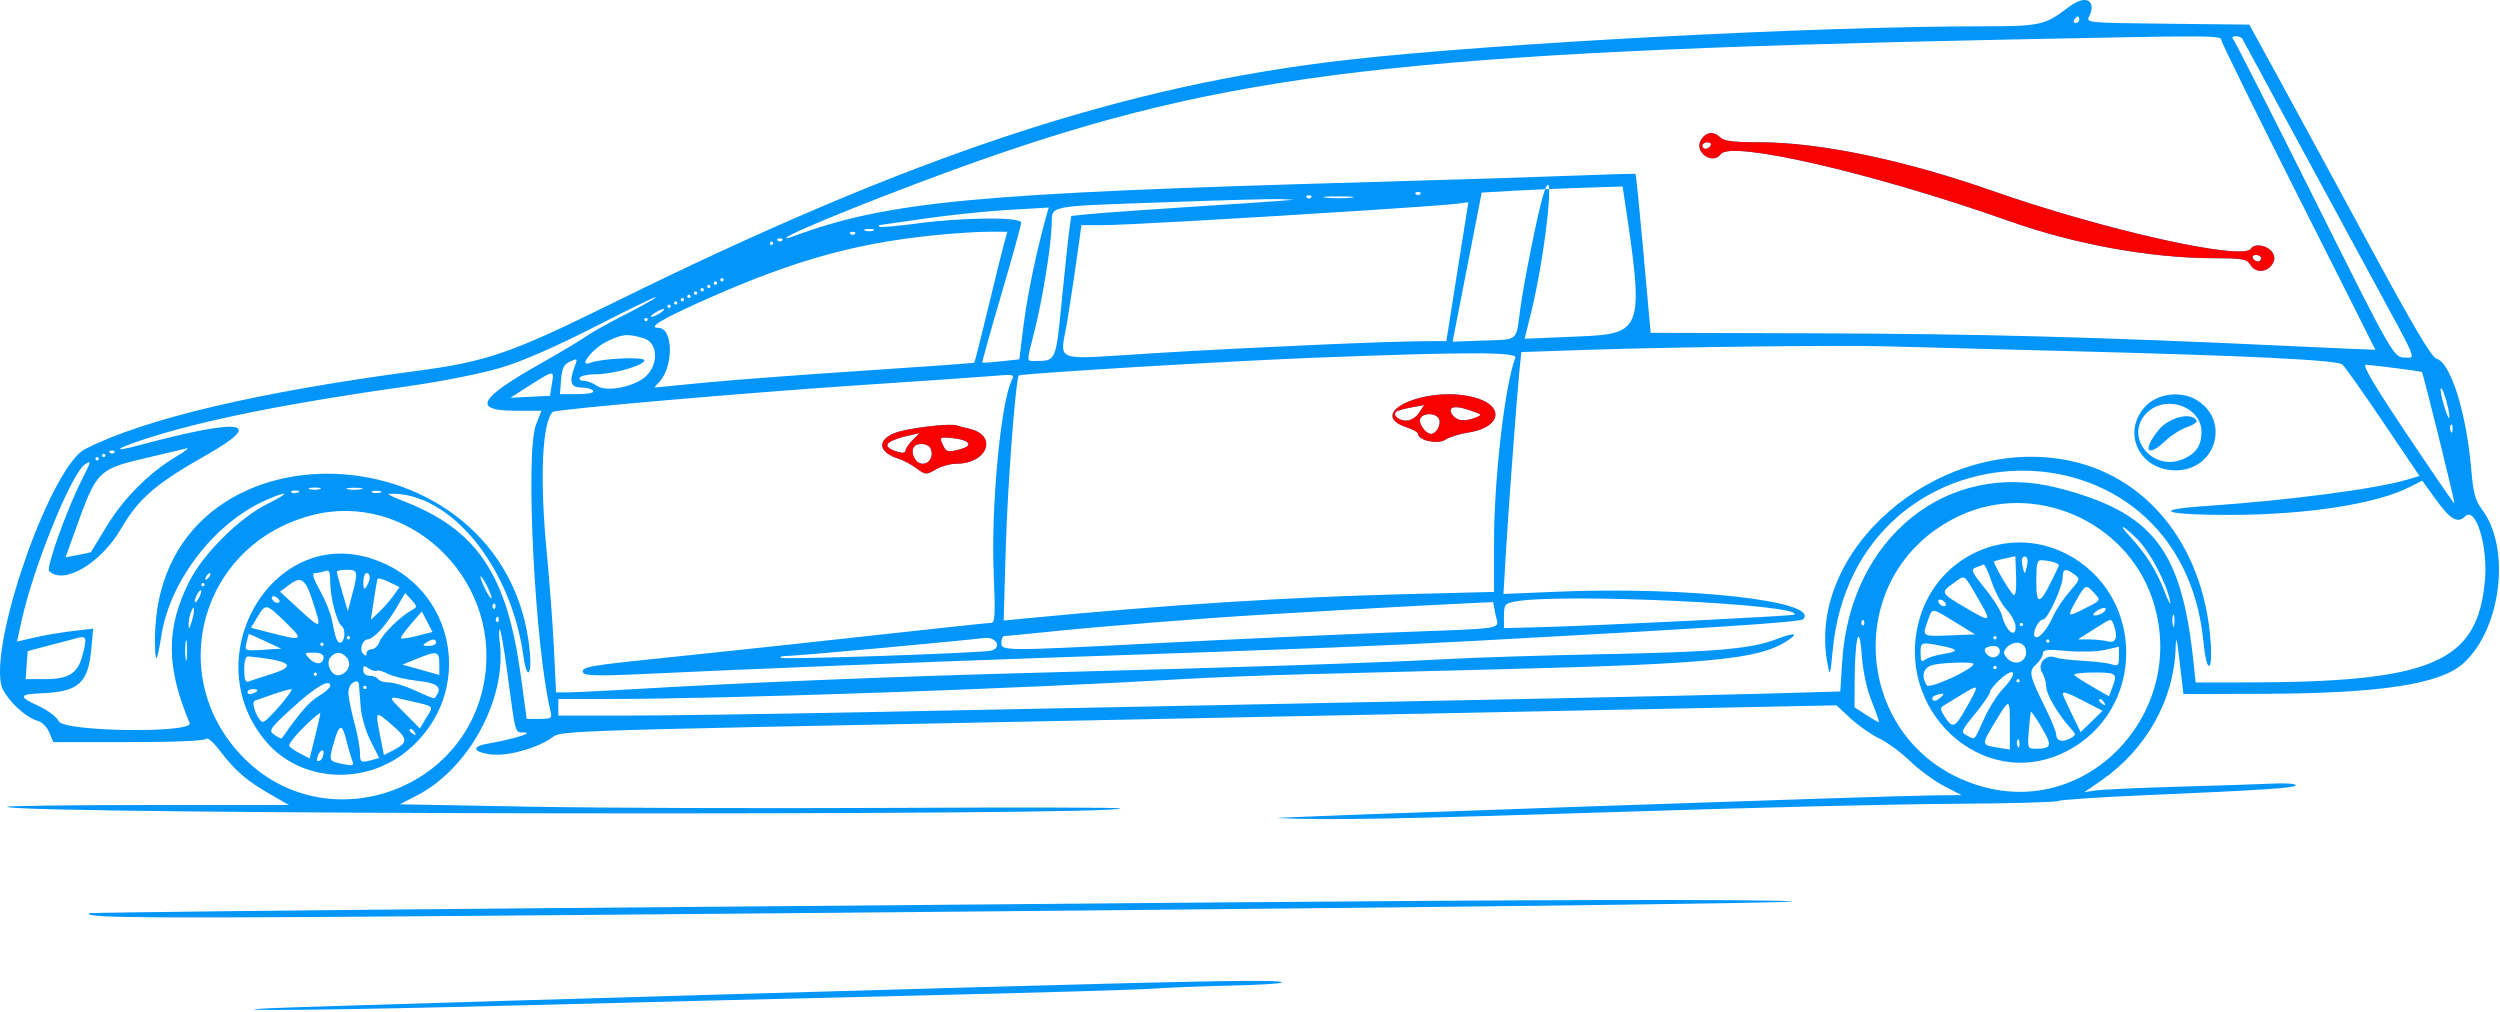 <?xml version="1.0" encoding="UTF-8"?> <svg xmlns="http://www.w3.org/2000/svg" width="766" height="310" viewBox="0 0 766 310" fill="none"> <path fill-rule="evenodd" clip-rule="evenodd" d="M640.744 1.373C641.048 2.167 640.795 3.758 640.18 4.909C639.068 6.992 639.17 7.003 664.127 7.273L689.191 7.545L698.916 25.314C704.264 35.088 716.707 57.996 726.567 76.223C739.219 99.612 745.09 109.518 746.524 109.894C750.897 111.04 755.756 126.585 757.22 144.117C757.797 151.028 758.441 153.405 760.444 156.046C769.41 167.86 766.438 192.683 754.795 203.226C747.672 209.676 729.242 212.481 693.315 212.586L669.001 212.657L667.876 203.01C666.995 195.452 666.721 194.472 666.61 198.482C666.168 214.41 657.553 229.724 643.674 239.251L638.609 242.728L642.155 242.192C644.105 241.897 655.73 241.372 667.988 241.025C680.246 240.679 693.125 240.253 696.609 240.08C700.093 239.907 703.158 240.115 703.423 240.544C703.95 241.4 693.789 242.08 656.395 243.695C642.775 244.284 631.151 245.067 630.562 245.437C629.974 245.807 615.587 246.189 598.593 246.286C581.598 246.383 538.29 247.416 502.351 248.581C428.822 250.963 406.716 251.376 391.419 250.654C387.003 250.446 578.503 243.823 592.465 243.701L601.027 243.626L595.688 240.869C592.751 239.353 588.053 235.906 585.246 233.208C582.44 230.512 578.185 227.382 575.789 226.254C573.394 225.125 569.468 222.382 567.064 220.159L562.695 216.114L509.981 217.184C480.99 217.771 400.967 219.377 332.154 220.75C156.797 224.25 173.466 223.64 168.038 226.754C162.282 230.054 154.163 231.916 149.415 231.024C144.674 230.132 144.735 228.664 149.548 227.83C157.044 226.531 163.645 224.524 160.738 224.426C157.658 224.323 158.078 225.793 155.369 205.576C154.475 198.89 153.476 193.178 153.151 192.884C152.826 192.589 152.813 194.324 153.122 196.737C155.327 214.039 143.708 235.529 127.699 243.762L122.499 246.436L162.237 247.167C184.093 247.569 233.775 247.737 272.638 247.54C311.501 247.342 343.298 247.409 343.298 247.688C343.292 250.034 4.436 249.56 2.092 247.21C1.799 246.914 21.122 246.668 45.033 246.661L88.51 246.648L82.784 243.36C75.646 239.262 72.02 236.131 67.419 230.086C65.435 227.482 63.53 225.807 63.185 226.365C62.798 226.993 53.754 227.38 39.44 227.38H16.322L15.099 224.422C14.426 222.796 12.878 221.213 11.659 220.906C7.552 219.872 1.003 213.33 0.297 209.552C-2.562 194.288 15.909 142.748 26.087 137.579C44.379 128.286 79.181 120.084 127.513 113.673C149.268 110.787 156.458 108.298 188.06 92.712C280.14 47.298 344.904 25.924 413.708 18.243C459.23 13.161 556.041 8.073 607.508 8.058C625.077 8.053 626.529 7.734 633.639 2.317C637.192 -0.389 639.931 -0.753 640.744 1.373ZM635.57 6.022C635.225 6.58 635.427 7.037 636.016 7.037C636.606 7.037 637.089 6.58 637.089 6.022C637.089 5.463 636.889 5.006 636.642 5.006C636.396 5.006 635.914 5.463 635.57 6.022ZM684.457 12.368C685.015 13.066 696.088 34.885 709.062 60.854C733.506 109.775 733.377 109.551 737.13 109.578C740.226 109.598 740.879 111.141 726.888 85.407C720 72.74 708.317 51.182 700.924 37.499C693.53 23.817 687.286 12.279 687.046 11.86C686.806 11.442 685.897 11.099 685.026 11.099C683.893 11.099 683.731 11.46 684.457 12.368ZM614.802 12.13C430.201 15.931 376.057 22.342 299.232 49.497C275.389 57.924 242.516 71.071 240.978 72.795C240.701 73.107 241.384 73.024 242.5 72.611C272.095 61.642 298.195 59.184 421.811 55.724C444.099 55.099 470.996 54.251 481.583 53.838C492.17 53.425 500.961 53.175 501.119 53.282C501.277 53.389 502.384 64.389 503.58 77.728L505.752 101.977L556.478 102.13C605.649 102.277 643.626 103.291 700.406 105.974C715.45 106.685 727.777 107.218 727.799 107.16C727.821 107.102 717.23 86.036 704.262 60.346C691.293 34.656 680.675 13.066 680.667 12.368C680.647 10.811 679.153 10.806 614.802 12.13ZM526.976 42.018C528.191 43.236 530.909 43.592 539.003 43.592C557.448 43.593 583.343 48.979 610.243 58.413C644.698 70.496 687.337 80.029 689.711 76.178C690.789 74.43 694.876 75.167 696.245 77.354C697.052 78.644 697.052 79.618 696.245 80.908C694.607 83.527 691.111 83.693 689.573 81.226C688.398 79.339 687.263 79.129 678.128 79.111C658.941 79.074 635.743 74.865 615.815 67.806C574.583 53.201 530.375 42.925 527.244 47.217C524.691 50.717 518.896 46.507 521.206 42.83C522.709 40.437 525.068 40.105 526.976 42.018ZM521.599 44.607C521.599 45.166 522.028 45.623 522.552 45.623C523.077 45.623 523.787 45.166 524.132 44.607C524.476 44.049 524.047 43.592 523.179 43.592C522.31 43.592 521.599 44.049 521.599 44.607ZM464.245 58.422L453.999 58.999L449.537 81.848L445.076 104.696L454.382 104.352C465.537 103.94 464.449 104.888 465.853 94.36C466.843 86.948 471.008 66.089 472.595 60.6C476.961 45.497 473.801 77.021 469.016 96.286L467.151 103.795L483.963 103.083C503.422 102.26 503.799 101.1 497.715 60.781L497.168 57.153L485.83 57.499C479.593 57.689 469.881 58.105 464.245 58.422ZM433.801 59.5C434.172 59.872 434.78 59.872 435.15 59.5C435.521 59.127 435.219 58.823 434.474 58.823C433.733 58.823 433.43 59.127 433.801 59.5ZM406.362 60.578C408.453 60.797 411.87 60.797 413.961 60.578C416.049 60.359 414.342 60.179 410.163 60.179C405.981 60.179 404.274 60.359 406.362 60.578ZM400.368 60.515C400.739 60.887 401.347 60.887 401.718 60.515C402.092 60.143 401.786 59.838 401.045 59.838C400.3 59.838 399.998 60.143 400.368 60.515ZM358.494 61.917C319.335 63.335 322.519 62.694 322.236 69.216C321.923 76.379 319.342 92.111 316.919 101.632C314.483 111.19 314.464 110.612 317.211 110.594C323.647 110.556 323.468 110.973 325.39 91.508C326.369 81.629 327.406 71.883 327.705 69.849L328.245 66.152L334.505 65.534C337.949 65.194 351.48 64.231 364.572 63.395C377.667 62.559 390.203 61.721 392.434 61.534L396.486 61.195L392.434 61.015C390.203 60.916 374.932 61.322 358.494 61.917ZM419.278 64.415C375.362 67.233 344.179 68.977 337.741 68.977H331.351L330.118 77.862C329.442 82.749 328.079 91.773 327.094 97.916C324.899 111.603 321.179 110.193 354.172 108.185C382.977 106.432 424.712 104.585 436.539 104.541L443.16 104.516L445.93 87C447.454 77.366 448.974 67.791 449.31 65.72L449.922 61.956L446.504 62.421C444.624 62.677 432.373 63.575 419.278 64.415ZM283.112 67.012C275.818 68.087 269.659 68.97 269.428 68.972C269.198 68.975 269.224 69.194 269.487 69.46C269.754 69.725 274.957 69.278 281.054 68.464C295.239 66.572 312.909 66.434 312.903 68.215C312.903 68.914 310.161 78.807 306.812 90.202C303.463 101.596 300.842 111.003 300.988 111.109C301.134 111.213 303.745 111.03 306.789 110.7L312.321 110.101L313.647 99.439C314.76 90.478 317.729 76.295 320.636 66.031L321.328 63.593L308.851 64.325C301.986 64.728 290.403 65.937 283.112 67.012ZM265.038 70.665C265.734 70.947 266.876 70.947 267.572 70.665C268.268 70.383 267.698 70.153 266.307 70.153C264.912 70.153 264.343 70.383 265.038 70.665ZM286.42 72.068C262.151 74.521 243.492 79.716 217.171 91.347C203.025 97.599 198.18 100.455 201.724 100.455C206.355 100.455 206.456 112.572 201.864 117.174C201.009 118.031 200.459 118.73 200.638 118.729C200.814 118.729 207.571 118.074 215.652 117.275C223.73 116.474 245.615 114.821 264.281 113.599C282.946 112.377 298.354 111.259 298.516 111.115C298.682 110.97 300.611 103.372 302.802 94.23C304.991 85.087 307.209 76.123 307.726 74.308L308.666 71.008H302.789C299.557 71.008 292.192 71.485 286.42 72.068ZM260.564 71.685C260.935 72.057 261.543 72.057 261.917 71.685C262.287 71.312 261.982 71.008 261.24 71.008C260.499 71.008 260.193 71.312 260.564 71.685ZM238.276 73.716C238.649 74.087 239.258 74.087 239.628 73.716C239.999 73.343 239.697 73.038 238.952 73.038C238.21 73.038 237.905 73.343 238.276 73.716ZM235.915 74.562C235.915 74.841 236.142 75.07 236.419 75.07C236.698 75.07 236.926 74.841 236.926 74.562C236.926 74.283 236.698 74.054 236.419 74.054C236.142 74.054 235.915 74.283 235.915 74.562ZM690.275 79.131C690.62 79.689 691.33 80.146 691.854 80.146C692.379 80.146 692.808 79.689 692.808 79.131C692.808 78.572 692.097 78.115 691.228 78.115C690.36 78.115 689.931 78.572 690.275 79.131ZM220.719 85.731C220.719 86.01 220.946 86.239 221.223 86.239C221.502 86.239 221.73 86.01 221.73 85.731C221.73 85.452 221.502 85.224 221.223 85.224C220.946 85.224 220.719 85.452 220.719 85.731ZM218.689 86.747C218.689 87.026 218.92 87.254 219.197 87.254C219.476 87.254 219.704 87.026 219.704 86.747C219.704 86.467 219.476 86.239 219.197 86.239C218.92 86.239 218.689 86.467 218.689 86.747ZM216.664 87.762C216.664 88.041 216.894 88.269 217.171 88.269C217.45 88.269 217.678 88.041 217.678 87.762C217.678 87.483 217.45 87.254 217.171 87.254C216.894 87.254 216.664 87.483 216.664 87.762ZM214.638 88.778C214.638 89.056 214.865 89.285 215.145 89.285C215.425 89.285 215.652 89.056 215.652 88.778C215.652 88.498 215.425 88.269 215.145 88.269C214.865 88.269 214.638 88.498 214.638 88.778ZM212.612 89.793C212.612 90.072 212.839 90.3 213.119 90.3C213.399 90.3 213.626 90.072 213.626 89.793C213.626 89.514 213.399 89.285 213.119 89.285C212.839 89.285 212.612 89.514 212.612 89.793ZM210.586 90.808C210.586 91.087 210.813 91.316 211.093 91.316C211.373 91.316 211.6 91.087 211.6 90.808C211.6 90.529 211.373 90.3 211.093 90.3C210.813 90.3 210.586 90.529 210.586 90.808ZM153.558 112.649C147.773 114.394 135.425 116.864 125.523 118.258C88.003 123.542 61.822 128.803 44.126 134.618C35.154 137.565 34.136 138.702 42.464 136.468C74.235 127.949 81.646 128.988 63.292 139.387C47.654 148.246 42.526 152.683 36.998 162.132C30.819 172.693 19.395 179.368 15.044 174.956C14.056 173.953 20.569 155.857 25.177 146.795C27.97 141.304 28.032 140.957 25.993 142.314C21.883 145.05 10.277 173.653 6.687 189.898L5.207 196.587L10.573 195.337C13.525 194.649 18.774 193.758 22.237 193.355L28.536 192.622L27.97 198.867C27.03 209.274 24.081 211.937 12.976 212.404C5.666 212.712 5.49 213.403 11.961 216.379C14.712 217.644 17.438 219.723 18.02 220.999C19.476 224.207 59.442 224.748 58.099 221.541C50.886 204.331 50.821 192.645 57.858 178.418C62.086 169.871 73.236 158.723 81.834 154.452C88.891 150.945 88.842 150.06 81.756 153.123C65.978 159.949 52.171 177.681 49.475 194.58C48.067 203.433 47.482 203.859 47.482 196.04C47.482 125.886 155.736 129.346 162.344 199.71C163.043 207.137 161.398 208.43 160.406 201.233C156.556 173.267 137.734 150.486 119.133 151.277C118.45 151.307 120.346 152.275 123.348 153.431C146.202 162.229 155.337 175.804 159.616 207.326L161.372 220.272H165.323C168.91 220.272 169.219 220.063 168.705 217.988C163.941 198.716 160.871 138.62 164.217 130.155L165.921 125.839H157.922C144.67 125.839 146.563 122.187 165.303 111.585C171.544 108.056 178.015 104.195 179.687 103.005C181.358 101.816 186.603 98.888 191.338 96.498C196.073 94.108 200.404 91.672 200.964 91.085C201.52 90.498 193.409 94.409 182.938 99.774C170.666 106.062 160.221 110.639 153.558 112.649ZM208.56 91.823C208.56 92.103 208.788 92.331 209.067 92.331C209.347 92.331 209.574 92.103 209.574 91.823C209.574 91.544 209.347 91.316 209.067 91.316C208.788 91.316 208.56 91.544 208.56 91.823ZM206.534 92.839C206.534 93.118 206.762 93.347 207.041 93.347C207.321 93.347 207.549 93.118 207.549 92.839C207.549 92.56 207.321 92.331 207.041 92.331C206.762 92.331 206.534 92.56 206.534 92.839ZM204.508 93.854C204.508 94.134 204.736 94.362 205.015 94.362C205.292 94.362 205.523 94.134 205.523 93.854C205.523 93.575 205.292 93.347 205.015 93.347C204.736 93.347 204.508 93.575 204.508 93.854ZM199.442 96.972C199.442 97.251 200.355 96.991 201.468 96.393C202.583 95.795 203.493 95.078 203.493 94.799C203.493 94.52 202.583 94.779 201.468 95.377C200.355 95.975 199.442 96.692 199.442 96.972ZM197.416 97.916C197.416 98.195 197.643 98.424 197.923 98.424C198.203 98.424 198.43 98.195 198.43 97.916C198.43 97.637 198.203 97.408 197.923 97.408C197.643 97.408 197.416 97.637 197.416 97.916ZM185.885 104.674C181.42 106.848 176.913 112.735 180.922 111.155C184.346 109.805 197.416 109.225 197.416 110.423C197.416 111.948 187.92 114.67 182.603 114.67C180.23 114.67 178.005 115.127 177.661 115.685C177.316 116.244 177.872 116.701 178.896 116.701C179.921 116.701 181.735 117.388 182.935 118.229C185.865 120.287 194.743 118.456 198.089 115.105C201.968 111.214 201.458 104.864 197.162 103.621C192.154 102.171 190.756 102.301 185.885 104.674ZM486.012 107.203L466.128 107.876L465.516 114.065C464.672 122.581 462.088 157.465 461.304 170.925L460.659 181.993L476.693 181.315C517.107 179.606 558.059 184.163 552.454 189.746C551.562 190.636 523.73 192.465 451.697 196.374C423.883 197.883 405.103 198.624 322.024 201.492C282.007 202.874 229.245 205.002 193.25 206.685C183.979 207.119 179.244 206.978 178.799 206.256C177.641 204.377 179.602 204.013 204.716 201.44C218.254 200.054 245.791 197.098 265.913 194.872C286.036 192.646 303.089 190.826 303.811 190.826C304.851 190.826 304.984 187.748 304.474 175.848C303.593 155.411 306.633 123.009 310.051 116.414C310.916 114.742 310.493 114.645 304.604 115.164C301.089 115.474 283.857 116.666 266.307 117.815C230.526 120.155 170.178 125.385 169.349 126.218C166.071 129.503 165.346 146.838 167.541 169.502C168.38 178.158 169.359 191.295 169.723 198.695L170.376 212.149L174.018 212.144C176.022 212.142 184.955 211.706 193.871 211.177C228.572 209.117 274.472 207.253 319.491 206.074C380.077 204.487 423.932 203.03 442.073 202C450.988 201.494 472.871 200.798 490.701 200.45C525.726 199.77 536.377 198.856 544.262 195.853C550.321 193.546 551.487 193.99 546.826 196.831C538.424 201.951 523.114 203.437 462.841 204.98C440.275 205.557 412.01 206.279 400.03 206.584C388.05 206.887 370.955 207.569 362.042 208.097C312.698 211.026 223.512 214.125 187.54 214.163L171.076 214.18V216.718V219.257L191.084 219.263C202.089 219.266 234.799 218.802 263.773 218.233C441.973 214.731 520.765 213.11 540.96 212.528L563.867 211.867L564.456 202.615C566.867 164.737 596.655 140.788 630.523 149.499C659.674 156.997 668.416 168.203 672.073 202.757L672.745 209.103H687.188C745.266 209.103 759.261 203.15 761.403 177.538C762.278 167.083 758.505 155.032 755.349 158.197C753.066 160.484 750.826 159.24 746.537 153.306L742.17 147.263L738.422 149.181C728.231 154.391 707.223 157.687 683.69 157.766C663.393 157.833 658.575 156.229 675.586 155.067C701.226 153.314 727.788 149.841 737.589 146.958L741.341 145.854L730.18 129.317C724.041 120.222 718.427 112.289 717.705 111.688C716.045 110.307 689.374 109.002 633.543 107.571C609.584 106.957 584.739 106.308 578.331 106.13C563.604 105.721 512.079 106.32 486.012 107.203ZM402.563 109.619C375.121 110.688 312.802 114.434 312.187 115.053C311.202 116.039 308.724 148.64 308.168 167.886L307.527 190.133L314.522 189.458C357.177 185.336 394.421 182.96 430.676 182.046L457.776 181.363V166.034C457.776 146.58 461.086 117.969 464.307 109.593C464.995 107.803 448.997 107.81 402.563 109.619ZM171.921 116.314L171.57 120.762H176.955C180.288 120.762 182.103 120.376 181.716 119.747C181.371 119.189 179.748 118.731 178.109 118.731C174.838 118.731 174.298 116.99 176.103 112.238C177.023 109.805 176.952 109.73 174.675 110.77C172.783 111.633 172.201 112.807 171.921 116.314ZM737.407 132.947C745.255 144.675 751.834 154.271 752.029 154.271C752.339 154.271 742.499 114.464 742.068 113.973C741.894 113.774 728.036 111.979 724.943 111.755C723.659 111.661 727.255 117.775 737.407 132.947ZM161.063 118.888L156.387 121.875L162.452 121.573L168.516 121.27L169.121 117.517C169.811 113.256 169.915 113.237 161.063 118.888ZM748.901 124.463C749.732 127.175 750.441 128.708 750.477 127.87C750.572 125.64 748.464 118.456 747.884 119.037C747.613 119.309 748.07 121.751 748.901 124.463ZM673.241 122.682C683.486 129.135 678.848 144.117 666.605 144.117C655.595 144.117 650.036 132.699 657.157 124.709C660.909 120.502 668.3 119.57 673.241 122.682ZM451.486 121.705C461.204 124.18 460.129 131.003 449.776 132.548C447.211 132.932 444.084 133.918 442.827 134.74C440.5 136.263 434.474 134.937 434.474 132.902C434.474 132.456 432.916 131.573 431.011 130.943C417.942 126.62 437.007 118.018 451.486 121.705ZM658.005 126.298C650.519 133.253 659.163 144.748 668.832 140.699C672.842 139.019 674.588 136.437 674.54 132.253C674.455 124.656 663.874 120.847 658.005 126.298ZM427.749 126.15C426.66 127.243 428.533 128.886 430.874 128.886C432.23 128.886 433.892 127.871 434.79 126.497L436.35 124.109L432.334 124.845C430.123 125.25 428.061 125.837 427.749 126.15ZM444.841 126.855C446.157 128.967 448.737 129.336 452.204 127.908C454.295 127.046 454.282 127.033 449.671 125.492C445.632 124.142 443.522 124.738 444.841 126.855ZM435.134 128.349C434.575 129.809 436.854 132.947 438.477 132.947C440.028 132.947 441.599 130.152 440.969 128.507C440.181 126.447 435.905 126.331 435.134 128.349ZM673.002 128.803C673.319 129.317 672.025 130.251 670.127 130.879C668.229 131.506 665.265 133.372 663.543 135.023C657.857 140.468 656.307 137.942 661.477 131.656C664.594 127.865 671.387 126.185 673.002 128.803ZM750.874 132.123C751.197 132.932 751.437 132.691 751.486 131.508C751.529 130.438 751.29 129.839 750.954 130.176C750.618 130.513 750.581 131.39 750.874 132.123ZM293.151 130.36C293.71 130.568 295.388 131.008 296.881 131.337C305.853 133.313 302.676 142.071 292.982 142.082C291.216 142.084 288.393 142.878 286.712 143.846C283.759 145.543 283.551 145.53 280.784 143.481C279.207 142.312 276.784 141.007 275.405 140.581C269.149 138.653 268.557 134.9 274.157 132.67C277.838 131.204 291.096 129.591 293.151 130.36ZM273.035 135.192C270.954 136.286 271.698 137.435 275.171 138.486C276.54 138.902 277.451 138.744 277.451 138.092C277.451 137.496 278.407 136.048 279.578 134.874L281.708 132.74L278.313 133.471C276.443 133.874 274.069 134.648 273.035 135.192ZM288.891 136.342C289.919 138.523 290.338 138.637 293.925 137.725C299.027 136.427 296.878 134.454 289.954 134.081C288.013 133.976 287.893 134.226 288.891 136.342ZM279.974 137.018C278.862 138.826 280.56 142.086 282.615 142.086C284.826 142.086 286.081 139.854 285.187 137.517C284.53 135.798 280.94 135.454 279.974 137.018ZM46.246 139.973C29.671 143.839 29.795 143.718 22.774 163.272L20.088 170.751L23.909 170.036C26.009 169.643 27.791 169.247 27.869 169.158C27.944 169.067 30.126 165.486 32.712 161.198C37.81 152.744 45.817 144.731 53.972 139.914C56.811 138.237 58.219 137.101 57.107 137.389C55.992 137.677 51.104 138.84 46.246 139.973ZM33.635 138.702C34.009 139.073 34.617 139.073 34.988 138.702C35.359 138.329 35.056 138.024 34.312 138.024C33.57 138.024 33.264 138.329 33.635 138.702ZM31.274 139.547C31.274 139.827 31.502 140.055 31.778 140.055C32.058 140.055 32.285 139.827 32.285 139.547C32.285 139.268 32.058 139.04 31.778 139.04C31.502 139.04 31.274 139.268 31.274 139.547ZM632.024 140.756C657.278 144.988 675.041 166.702 677.303 196.105C678.091 206.352 676.122 206.861 675.136 196.664C668.218 125.063 568.194 127.522 561.517 199.456C560.814 207.037 560.711 207.309 559.975 203.518C553.237 168.805 592.954 134.208 632.024 140.756ZM29.248 140.563C29.248 140.842 29.476 141.071 29.752 141.071C30.032 141.071 30.26 140.842 30.26 140.563C30.26 140.284 30.032 140.055 29.752 140.055C29.476 140.055 29.248 140.284 29.248 140.563ZM106.48 149.891C107.449 150.145 109.274 150.154 110.532 149.912C111.794 149.669 111 149.461 108.773 149.45C106.545 149.439 105.515 149.638 106.48 149.891ZM94.826 149.86C95.508 150.138 96.877 150.155 97.863 149.897C98.848 149.64 98.289 149.412 96.617 149.392C94.946 149.372 94.139 149.582 94.826 149.86ZM114.093 150.881C114.789 151.164 115.927 151.164 116.623 150.881C117.319 150.6 116.75 150.37 115.358 150.37C113.966 150.37 113.394 150.6 114.093 150.881ZM89.294 150.823C89.629 151.159 90.504 151.196 91.232 150.903C92.042 150.579 91.801 150.338 90.621 150.289C89.554 150.246 88.956 150.485 89.294 150.823ZM600.356 158.061C562.629 175.797 567.632 230.406 607.97 241.169C641.257 250.051 670.87 216.692 659.389 183.245C651.189 159.358 623.094 147.372 600.356 158.061ZM95.564 157.868C61.38 166.737 50.041 207.509 74.84 232.366C100.025 257.609 143.789 242.602 148.638 207.059C152.819 176.417 124.662 150.319 95.564 157.868ZM652.444 164.171C657.494 169.67 660.697 174.715 663.092 180.943C664.43 184.425 665.256 185.901 664.928 184.225C663.829 178.609 658.679 168.891 654.802 165.117C650.317 160.752 648.713 160.108 652.444 164.171ZM632.791 169.538C657.674 182.002 657.712 217.907 632.856 230.357C607.471 243.071 579.734 217.364 588.309 189.069C594.07 170.057 615.256 160.756 632.791 169.538ZM113.784 171.125C139.916 179.477 146.013 212.646 124.639 230.146C111.586 240.832 92.042 239.543 81.591 227.305C59.822 201.816 83.044 161.297 113.784 171.125ZM619.619 173.056C619.885 174.452 620.225 175.594 620.374 175.594C620.523 175.594 620.862 174.452 621.128 173.056C621.431 171.468 621.149 170.517 620.374 170.517C619.599 170.517 619.316 171.468 619.619 173.056ZM610.987 172.005C610.54 172.397 615.907 181.624 616.966 182.28C617.575 182.657 617.868 180.507 617.73 176.661L617.506 170.43L614.38 171.1C612.662 171.469 611.135 171.876 610.987 172.005ZM623.919 178.133C623.919 186.422 625.124 185.593 630.808 173.395C631.138 172.684 628.692 171.849 625.692 171.65C624.173 171.55 623.919 172.479 623.919 178.133ZM605.369 173.907C603.763 174.482 604.112 175.273 608.16 180.256C610.705 183.387 613.075 187.16 613.428 188.641C614.583 193.499 617.87 195.942 617.552 191.706C617.463 190.515 616.214 188.279 614.778 186.738C613.341 185.196 611.305 181.4 610.254 178.299C609.203 175.2 608.087 172.796 607.773 172.957C607.46 173.119 606.378 173.545 605.369 173.907ZM632.014 176.864C632.002 179.798 627.372 189.81 626.028 189.81C624.632 189.81 622.665 193.675 623.431 194.915C624.292 196.314 627.082 193.306 629.087 188.819C629.999 186.778 632.265 183.373 634.123 181.25C637.366 177.548 637.426 177.337 635.583 175.986C632.89 174.013 632.026 174.226 632.014 176.864ZM103.202 175.184C103.202 175.517 103.96 178.372 104.887 181.53L106.575 187.272L107.908 182.194C109.787 175.04 109.683 174.579 106.24 174.579C104.568 174.579 103.202 174.851 103.202 175.184ZM96.526 175.594C95.463 175.594 95.866 177.014 98.032 180.925C99.655 183.857 101.287 187.856 101.661 189.81C102.718 195.348 103.271 196.918 104.165 196.918C105.632 196.918 106.071 192.965 104.728 191.848C103.105 190.496 101.177 183.023 101.177 178.082C101.177 175.107 100.855 174.485 99.573 174.978C98.692 175.317 97.32 175.594 96.526 175.594ZM111.322 178.387C111.332 180.563 111.553 180.843 112.317 179.656C113.599 177.669 113.599 175.594 112.317 175.594C111.761 175.594 111.313 176.852 111.322 178.387ZM63.185 176.61C62.84 177.168 62.788 177.625 63.065 177.625C63.344 177.625 63.855 177.168 64.199 176.61C64.541 176.051 64.596 175.594 64.317 175.594C64.04 175.594 63.53 176.051 63.185 176.61ZM598.495 178.71C594.518 181.549 594.604 181.723 602.184 186.168C610.323 190.94 610.444 190.834 605.843 182.977C601.55 175.646 602.232 176.043 598.495 178.71ZM148.482 180.151C149.408 182.099 150.345 183.511 150.566 183.291C151.028 182.827 147.955 176.61 147.259 176.61C147.005 176.61 147.555 178.203 148.482 180.151ZM114.519 184.01L113.628 189.886L116.109 187.564C117.478 186.286 119.455 184.038 120.506 182.567L122.418 179.895L119.143 178.298C117.338 177.42 115.764 177.024 115.641 177.417C115.514 177.811 115.01 180.777 114.519 184.01ZM88.169 179.496L85.802 181.321L91.59 186.623C98.575 193.021 98.653 192.981 95.876 184.422C93.502 177.102 92.283 176.324 88.169 179.496ZM61.666 179.148C61.666 179.428 61.894 179.656 62.17 179.656C62.45 179.656 62.678 179.428 62.678 179.148C62.678 178.869 62.45 178.641 62.17 178.641C61.894 178.641 61.666 178.869 61.666 179.148ZM636.329 183.673C633.277 189.031 633.375 189.177 638.356 186.659C643.93 183.842 643.788 184.056 641.654 181.693C639.19 178.966 638.963 179.05 636.329 183.673ZM59.67 184.225C59.67 184.784 60.112 184.555 60.652 183.718C61.191 182.88 61.634 181.737 61.634 181.179C61.634 180.621 61.191 180.849 60.652 181.687C60.112 182.524 59.67 183.667 59.67 184.225ZM116.545 193.11C115.127 194.645 113.417 195.903 112.743 195.903C111.049 195.903 109.999 199.062 111.274 200.337C111.992 201.059 112.317 201.005 112.317 200.167C112.317 199.497 113.013 198.949 113.862 198.949C114.714 198.949 115.81 197.893 116.298 196.601C117.182 194.275 122.678 188.889 126.167 186.931C127.897 185.961 127.894 185.82 126.06 183.79L124.141 181.665L121.631 185.991C120.252 188.371 117.963 191.575 116.545 193.11ZM83.447 183.718C83.792 184.276 84.527 184.733 85.086 184.733C85.642 184.733 85.818 184.276 85.473 183.718C85.129 183.159 84.39 182.702 83.834 182.702C83.275 182.702 83.103 183.159 83.447 183.718ZM594.034 184.733C594.378 185.291 595.116 185.748 595.673 185.748C596.23 185.748 596.404 185.291 596.06 184.733C595.715 184.174 594.978 183.718 594.421 183.718C593.863 183.718 593.689 184.174 594.034 184.733ZM463.981 184.352C461.123 184.925 460.815 185.35 460.815 188.723V192.459L473.225 192.12C490.902 191.638 549.343 188.742 549.756 188.329C552.956 185.12 477.58 181.626 463.981 184.352ZM413.2 186.797C404.007 187.337 392.154 188.031 386.86 188.342C369.83 189.339 338.137 191.851 323.159 193.39C315.147 194.214 308.197 194.887 307.71 194.887C307.225 194.887 306.828 195.801 306.828 196.918C306.828 199.509 307.209 199.509 356.468 196.966C377.365 195.886 408.82 194.458 426.37 193.792C462.978 192.4 459.111 193.073 458.211 188.26L457.501 184.473L443.709 185.145C436.123 185.514 422.393 186.257 413.2 186.797ZM151.151 186.426C151.525 186.797 151.828 186.493 151.828 185.748C151.828 185.004 151.525 184.7 151.151 185.071C150.781 185.444 150.781 186.053 151.151 186.426ZM641.416 188.394C642.125 189.103 645.194 187.663 645.194 186.62C645.194 186.101 644.244 186.187 643.081 186.81C641.919 187.434 641.17 188.146 641.416 188.394ZM78.882 189.049L76.879 192.349L83.707 194.101C92.819 196.44 93.151 196.118 87.372 190.541C81.486 184.858 81.431 184.848 78.882 189.049ZM57.787 191.333C57.809 192.966 57.972 192.866 58.626 190.826C59.735 187.354 59.735 184.684 58.626 187.272C58.148 188.389 57.77 190.216 57.787 191.333ZM590.599 190.394C588.919 195.051 588.894 195.035 597.704 194.68L605.165 194.379L599.093 190.658C591.568 186.047 592.16 186.065 590.599 190.394ZM665.766 191.568C666.023 192.556 666.25 191.993 666.271 190.318C666.291 188.643 666.081 187.834 665.803 188.522C665.526 189.209 665.509 190.58 665.766 191.568ZM122.831 195.61C123.042 195.821 125.309 195.466 127.868 194.82L132.515 193.646L130.889 190.489L129.256 187.331L125.855 191.278C123.982 193.449 122.623 195.399 122.831 195.61ZM152.166 190.487C152.537 190.859 152.842 190.554 152.842 189.81C152.842 189.066 152.537 188.761 152.166 189.133C151.795 189.506 151.795 190.115 152.166 190.487ZM641.485 192.856L636.692 195.903L640.183 195.917C642.103 195.924 644.699 196.206 645.954 196.542C648.338 197.183 649.021 195.08 647.618 191.416C646.83 189.356 647.086 189.296 641.485 192.856ZM570.564 191.503C570.936 191.875 571.24 191.57 571.24 190.826C571.24 190.081 570.936 189.776 570.564 190.148C570.193 190.521 570.193 191.13 570.564 191.503ZM618.854 191.333C618.854 191.612 619.082 191.841 619.36 191.841C619.639 191.841 619.867 191.612 619.867 191.333C619.867 191.054 619.639 190.826 619.36 190.826C619.082 190.826 618.854 191.054 618.854 191.333ZM568.271 208.595L568.226 216.718L571.744 219.003C573.68 220.26 575.445 221.288 575.667 221.288C575.889 221.288 574.934 218.471 573.547 215.03C571.952 211.069 570.806 205.756 570.427 200.56C569.681 190.326 568.346 195.303 568.271 208.595ZM75.526 196.918C74.927 199.423 74.996 199.451 80.55 199.103L86.179 198.75L81.265 196.453C78.566 195.19 76.306 194.207 76.244 194.268C76.183 194.33 75.861 195.522 75.526 196.918ZM610.749 195.395C610.749 195.674 610.977 195.903 611.256 195.903C611.534 195.903 611.762 195.674 611.762 195.395C611.762 195.116 611.534 194.887 611.256 194.887C610.977 194.887 610.749 195.116 610.749 195.395ZM270.96 198.467C255.969 199.849 242.558 200.979 241.16 200.979C239.758 200.979 238.874 201.24 239.193 201.558C239.791 202.158 299.586 200.134 303.443 199.383C307.28 198.636 305.349 194.941 301.414 195.501C299.655 195.751 285.951 197.086 270.96 198.467ZM106.24 195.395C106.24 195.674 106.467 195.903 106.747 195.903C107.027 195.903 107.254 195.674 107.254 195.395C107.254 195.116 107.027 194.887 106.747 194.887C106.467 194.887 106.24 195.116 106.24 195.395ZM56.886 201.727C57.12 203.27 57.315 202.249 57.322 199.456C57.331 196.664 57.14 195.401 56.899 196.65C56.658 197.899 56.655 200.183 56.886 201.727ZM15.064 197.762L8.479 199.498L8.166 203.792L7.857 208.087H13.766C20.904 208.087 23.714 206.388 25.151 201.204C26.705 195.589 26.53 194.765 23.928 195.437C22.676 195.762 18.686 196.807 15.064 197.762ZM626.959 196.41C626.959 196.69 627.186 196.918 627.465 196.918C627.744 196.918 627.972 196.69 627.972 196.41C627.972 196.131 627.744 195.903 627.465 195.903C627.186 195.903 626.959 196.131 626.959 196.41ZM130.554 196.918C129.325 197.714 129.471 197.905 131.315 197.918C132.567 197.926 133.594 197.476 133.594 196.918C133.594 195.646 132.518 195.646 130.554 196.918ZM614.802 198.441C613.796 199.657 613.796 200.272 614.802 201.487C617.496 204.742 622.006 202.337 620.513 198.441C620.193 197.603 619.061 196.918 617.997 196.918C616.933 196.918 615.496 197.603 614.802 198.441ZM588.462 200.088C588.462 202.575 588.747 203.023 589.779 202.163C590.502 201.561 593.025 200.759 595.384 200.381C600.329 199.588 600.177 198.937 594.805 197.892C588.572 196.68 588.462 196.719 588.462 200.088ZM98.136 197.425C98.136 197.705 98.364 197.933 98.643 197.933C98.92 197.933 99.147 197.705 99.147 197.425C99.147 197.146 98.92 196.918 98.643 196.918C98.364 196.918 98.136 197.146 98.136 197.425ZM633.29 199.449C627.283 198.898 625.945 199.04 625.945 200.228C625.945 201.026 625.028 202.513 623.905 203.531C621.508 205.705 621.727 206.786 626.557 216.601C628.45 220.446 629.998 224.189 629.998 224.918C629.998 226.982 631.772 227.586 634.124 226.325C636.253 225.183 636.254 225.161 634.289 222.978C630.501 218.767 626.959 212.677 626.959 210.376C626.959 209.103 626.397 207.159 625.713 206.06C624.1 203.471 626.794 200.308 629.666 201.417C630.685 201.81 634.481 202.284 638.102 202.469C641.724 202.655 645.713 203.134 646.967 203.534C648.987 204.18 649.246 203.915 649.246 201.206V198.15L644.941 199.136C642.572 199.679 637.33 199.819 633.29 199.449ZM608.394 198.601C607.32 199.679 609.748 201.927 611.33 201.319C613.421 200.513 613.108 197.933 610.919 197.933C609.896 197.933 608.761 198.234 608.394 198.601ZM127.686 201.862L123.299 203.646L128.954 205.223L134.606 206.801V203.382C134.606 199.468 133.936 199.32 127.686 201.862ZM101.229 201.422C99.655 203.322 101.632 207.331 103.921 206.879C106.539 206.362 107.856 203.438 106.311 201.573C104.656 199.573 102.806 199.518 101.229 201.422ZM94.842 201.82C96.787 203.854 99.147 203.612 99.147 201.378C99.147 200.484 98.032 199.964 96.11 199.964C93.196 199.964 93.141 200.04 94.842 201.82ZM74.836 205.15C74.836 208.068 75.214 209.174 76.101 208.835C76.797 208.568 79.987 207.521 83.194 206.51C91.19 203.984 89.184 202.456 76.101 201.11C75.272 201.024 74.836 202.421 74.836 205.15ZM592.641 203.645C589.369 204.301 588.44 206.909 590.383 209.982C591.166 211.222 604.671 205.03 604.671 203.431C604.671 202.783 596.189 202.933 592.641 203.645ZM610.749 204.533C610.749 204.813 610.977 205.041 611.256 205.041C611.534 205.041 611.762 204.813 611.762 204.533C611.762 204.254 611.534 204.026 611.256 204.026C610.977 204.026 610.749 204.254 610.749 204.533ZM111.306 205.549C111.306 206.387 112.191 207.072 113.273 207.072C114.353 207.072 115.52 207.529 115.865 208.087C116.21 208.646 117.719 209.107 119.218 209.113C120.717 209.118 124.401 210.27 127.409 211.673C130.414 213.075 132.98 214.1 133.107 213.947C135.793 210.78 134.44 209.322 128.209 208.653C124.658 208.271 120.493 207.306 118.958 206.505C117.42 205.706 115.846 205.248 115.459 205.487C115.072 205.727 114.093 205.503 113.283 204.989C111.348 203.763 111.306 203.774 111.306 205.549ZM635.62 206.937C636.149 207.421 638.743 209.061 641.386 210.582L646.188 213.346L647.211 210.65C648.862 206.297 648.56 206.057 641.445 206.057C637.549 206.057 635.068 206.431 635.62 206.937ZM612.417 208.546C610.943 209.916 609.736 211.497 609.736 212.061C609.736 212.624 607.69 215.603 605.19 218.68C600.796 224.086 600.714 224.314 602.744 225.402C605.238 226.74 604.775 227.209 607.966 220.114C609.388 216.955 611.963 212.888 613.689 211.078C618.547 205.983 617.474 203.849 612.417 208.546ZM96.11 206.564C96.11 206.844 96.338 207.072 96.617 207.072C96.894 207.072 97.121 206.844 97.121 206.564C97.121 206.285 96.894 206.057 96.617 206.057C96.338 206.057 96.11 206.285 96.11 206.564ZM617.841 208.595C617.841 208.874 618.069 209.103 618.347 209.103C618.626 209.103 618.854 208.874 618.854 208.595C618.854 208.316 618.626 208.087 618.347 208.087C618.069 208.087 617.841 208.316 617.841 208.595ZM106.789 212.861C106.916 214.424 107.755 218.426 108.656 221.755C109.557 225.083 110.292 229.082 110.292 230.639C110.292 233.639 110.539 233.787 114.002 232.856L116.19 232.267L113.55 227.031C112.096 224.151 110.734 219.511 110.519 216.718C110.308 213.926 110.074 210.878 109.996 209.945C109.895 208.705 109.417 208.486 108.21 209.133C107.183 209.684 106.646 211.092 106.789 212.861ZM89.382 217.084C82.472 223.431 82.212 223.834 84.111 225.168C85.21 225.94 86.224 226.411 86.361 226.214C92 218.165 94.78 214.984 97.651 213.285C99.59 212.14 101.177 210.699 101.177 210.084C101.177 207.777 96.481 210.563 89.382 217.084ZM595.619 216.137C594.377 216.883 594.417 217.394 595.896 219.656C598.312 223.353 598.989 223.055 602.549 216.734C606.557 209.614 606.522 209.491 601.378 212.635C599.01 214.082 596.418 215.658 595.619 216.137ZM111.306 210.626C111.306 210.905 111.534 211.134 111.813 211.134C112.09 211.134 112.317 210.905 112.317 210.626C112.317 210.347 112.09 210.118 111.813 210.118C111.534 210.118 111.306 210.347 111.306 210.626ZM83.828 212.674C81.389 213.521 78.807 214.427 78.091 214.686C76.696 215.193 79.171 221.397 80.686 221.184C81.932 221.009 90.383 211.134 89.288 211.134C88.722 211.134 86.263 211.827 83.828 212.674ZM75.848 212.117C75.848 212.658 76.531 212.837 77.366 212.517C78.202 212.195 78.888 211.752 78.888 211.533C78.888 211.313 78.202 211.134 77.366 211.134C76.531 211.134 75.848 211.576 75.848 212.117ZM632.024 212.635C632.024 212.901 633.258 215.641 634.765 218.723L637.508 224.326L640.869 221.06L644.231 217.794L638.888 215.019C633.553 212.249 632.024 211.718 632.024 212.635ZM592.109 214.344C592.454 214.905 593.28 214.806 594.124 214.105C596.05 212.503 595.926 212.241 593.538 212.867C592.43 213.157 591.787 213.822 592.109 214.344ZM124.011 218.524L128.648 223.171L130.577 219.992C132.902 216.156 133.266 216.557 125.93 214.85C118.402 213.098 118.47 212.969 124.011 218.524ZM643.168 214.628C643.168 214.874 643.694 215.402 644.338 215.8C645.062 216.249 645.232 216.079 644.784 215.353C644.062 214.182 643.168 213.781 643.168 214.628ZM611.22 221.348C607.046 228.234 607.048 228.25 612.143 229.08L615.815 229.677V222.436C615.815 213.676 615.862 213.687 611.22 221.348ZM621.616 224.08C621.205 229.075 621.323 229.411 623.479 229.411C628.673 229.411 628.932 228.602 625.57 222.882C623.826 219.918 622.322 217.774 622.227 218.121C622.131 218.466 621.857 221.149 621.616 224.08ZM116.425 225.212L117.631 231.365L120.483 229.887C125.065 227.513 125.036 226.398 120.301 222.292C114.903 217.613 114.929 217.592 116.425 225.212ZM88.621 228.573C88.91 229.043 90.432 230.092 92.006 230.908L94.868 232.39L96.5 225.869C97.401 222.282 98.136 219.001 98.136 218.579C98.136 218.156 95.876 220.04 93.115 222.766C90.354 225.491 88.332 228.105 88.621 228.573ZM102.188 227.891C100.702 233.211 100.708 233.227 105.219 234.131C108.191 234.727 108.519 234.587 107.911 232.995C107.531 231.997 106.718 229.188 106.103 226.755C104.776 221.465 103.911 221.716 102.188 227.891ZM125.487 223.766C125.487 224.013 126.014 224.54 126.658 224.938C127.383 225.388 127.552 225.217 127.104 224.491C126.382 223.32 125.487 222.92 125.487 223.766ZM618.162 228.587C618.485 229.396 618.725 229.155 618.774 227.972C618.818 226.902 618.578 226.303 618.242 226.64C617.906 226.977 617.869 227.853 618.162 228.587ZM97.138 232.771C97.131 233.223 97.58 233.31 98.136 232.965C98.692 232.62 99.141 231.565 99.134 230.62C99.115 228.803 97.174 230.897 97.138 232.771ZM548.445 276.12C561.643 276.671 404.589 278.459 173.895 280.384C45.007 281.461 25.515 281.384 27.304 279.811C27.538 279.607 91.096 278.904 168.546 278.251C245.992 277.597 338.993 276.805 375.212 276.49C469.415 275.673 534.405 275.534 548.445 276.12ZM392.694 301.073C392.372 301.395 385.059 301.816 376.435 302.008C367.814 302.202 357.174 302.625 352.79 302.95C348.407 303.274 315.186 304.235 278.969 305.085C242.75 305.935 187.133 307.311 155.375 308.142C105.44 309.448 63.591 309.901 82.433 308.932C89.938 308.545 201.871 305.214 298.217 302.51C373.254 300.404 393.673 300.093 392.694 301.073Z" fill="#0295FA"></path> <path fill-rule="evenodd" clip-rule="evenodd" d="M526.985 42.019C528.201 43.237 530.919 43.593 539.012 43.593C557.457 43.594 583.352 48.981 610.253 58.414C644.708 70.497 687.347 80.029 689.721 76.179C690.799 74.432 694.886 75.168 696.255 77.355C697.061 78.644 697.061 79.619 696.255 80.909C694.617 83.528 691.121 83.694 689.583 81.227C688.407 79.34 687.273 79.13 678.137 79.112C658.951 79.075 635.752 74.866 615.824 67.807C574.593 53.202 530.385 42.926 527.254 47.218C524.701 50.718 518.906 46.508 521.216 42.831C522.719 40.438 525.078 40.106 526.985 42.019ZM521.609 44.608C521.609 45.166 522.037 45.624 522.562 45.624C523.087 45.624 523.797 45.166 524.142 44.608C524.486 44.05 524.056 43.593 523.188 43.593C522.32 43.593 521.609 44.05 521.609 44.608ZM690.285 79.132C690.629 79.69 691.339 80.147 691.864 80.147C692.389 80.147 692.817 79.69 692.817 79.132C692.817 78.574 692.106 78.117 691.238 78.117C690.37 78.117 689.94 78.574 690.285 79.132ZM451.495 121.706C461.214 124.181 460.139 131.004 449.786 132.549C447.221 132.933 444.094 133.919 442.837 134.742C440.51 136.263 434.484 134.938 434.484 132.904C434.484 132.457 432.926 131.574 431.021 130.944C417.951 126.621 437.017 118.019 451.495 121.706ZM427.759 126.151C426.666 127.244 428.543 128.887 430.881 128.887C432.24 128.887 433.902 127.872 434.799 126.498L436.36 124.11L432.344 124.846C430.133 125.251 428.071 125.838 427.759 126.151ZM444.851 126.856C446.167 128.968 448.747 129.337 452.213 127.909C454.304 127.047 454.291 127.035 449.681 125.493C445.642 124.143 443.532 124.739 444.851 126.856ZM435.141 128.349C434.585 129.809 436.864 132.948 438.487 132.948C440.038 132.948 441.609 130.153 440.979 128.508C440.191 126.448 435.915 126.332 435.141 128.349ZM293.161 130.361C293.72 130.569 295.395 131.009 296.891 131.338C305.863 133.314 302.685 142.072 292.992 142.083C291.226 142.085 288.403 142.879 286.719 143.847C283.769 145.544 283.561 145.531 280.794 143.482C279.217 142.313 276.794 141.009 275.412 140.582C269.159 138.654 268.567 134.901 274.167 132.671C277.844 131.205 291.106 129.592 293.161 130.361ZM273.045 135.193C270.963 136.287 271.708 137.436 275.178 138.487C276.55 138.903 277.457 138.745 277.457 138.093C277.457 137.497 278.417 136.049 279.587 134.876L281.717 132.741L278.322 133.472C276.453 133.875 274.079 134.649 273.045 135.193ZM288.901 136.343C289.928 138.524 290.345 138.639 293.935 137.726C299.037 136.428 296.887 134.455 289.964 134.081C288.023 133.977 287.902 134.226 288.901 136.343ZM279.984 137.019C278.872 138.828 280.569 142.087 282.625 142.087C284.836 142.087 286.091 139.855 285.197 137.518C284.54 135.798 280.95 135.455 279.984 137.019Z" fill="#F90101"></path> </svg> 